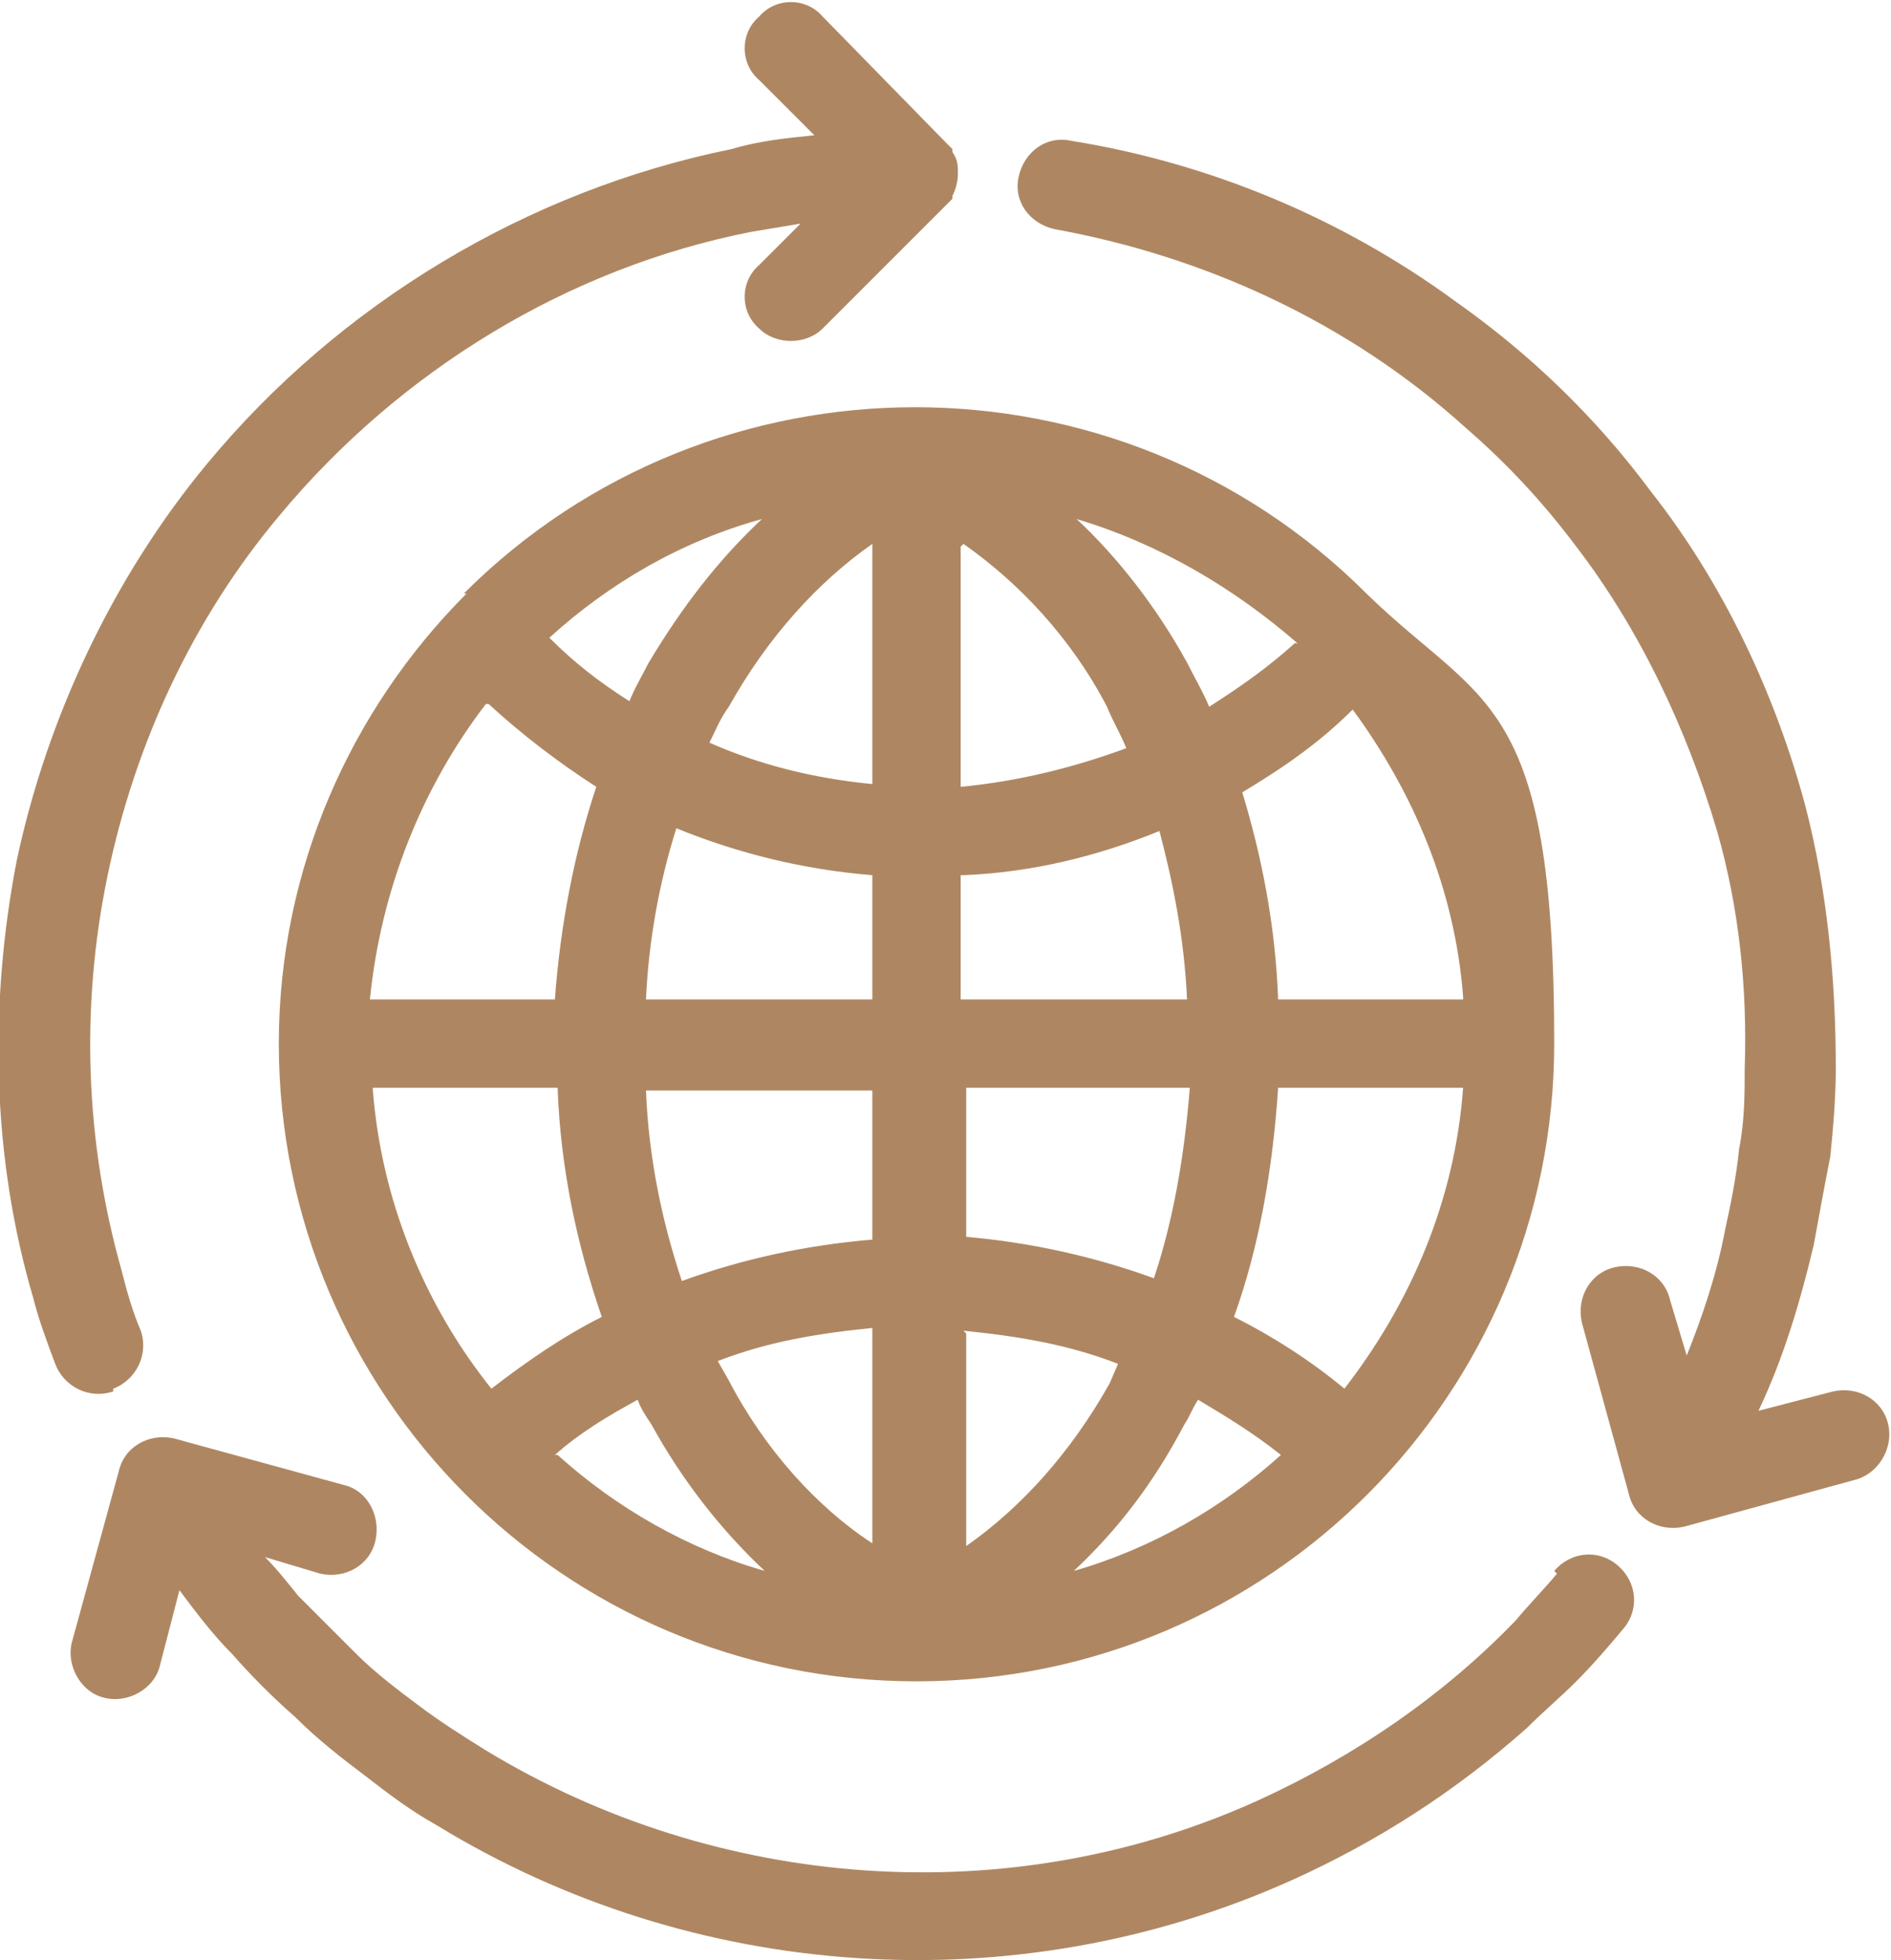<?xml version="1.0" encoding="UTF-8"?> <svg xmlns="http://www.w3.org/2000/svg" id="Ebene_1" data-name="Ebene 1" version="1.1" viewBox="0 0 68.5 71"><defs><style> .cls-1 { fill: #ae8762; stroke-width: 0px; } </style></defs><path class="cls-1" d="M56.4,57c-.5.6-1,1.1-1.5,1.7-2.6,2.7-5.8,4.9-9.3,6.5-9,4.1-19.6,3.3-28-1.8-.8-.5-1.6-1-2.4-1.6-.8-.6-1.6-1.2-2.3-1.9-.7-.7-1.4-1.4-2.1-2.1-.4-.5-.8-1-1.2-1.4l2,.6c.9.2,1.8-.3,2-1.2.2-.9-.3-1.8-1.1-2l-6.2-1.7h0c-.9-.2-1.8.3-2,1.2l-1.7,6.2c-.2.8.3,1.8,1.2,2,.8.2,1.8-.3,2-1.2l.7-2.7c.6.8,1.2,1.6,1.9,2.3.7.8,1.5,1.6,2.3,2.3.8.8,1.7,1.5,2.5,2.1.9.7,1.7,1.3,2.6,1.8,9.3,5.7,21,6.5,31,2,3.1-1.4,5.9-3.2,8.5-5.5.6-.6,1.2-1.1,1.8-1.7.6-.6,1.2-1.3,1.7-1.9.6-.7.5-1.7-.2-2.3-.7-.6-1.7-.5-2.3.2h0ZM4.1,50.3h0c.8-.3,1.3-1.2,1-2.1-.3-.7-.5-1.4-.7-2.2-1.3-4.6-1.5-9.5-.5-14.3,1-4.8,3.1-9.3,6.2-13,4.4-5.3,10.5-9,17.1-10.3.6-.1,1.2-.2,1.8-.3l-1.5,1.5c-.7.6-.7,1.7,0,2.3.6.6,1.7.6,2.3,0l4.5-4.5h0s0,0,0,0h0c0,0,.1-.1.2-.2h0c0-.1,0-.1,0-.1.1-.2.2-.5.2-.8s0-.5-.2-.8h0s0-.1,0-.1c0,0-.1-.1-.2-.2h0c0,0-4.5-4.6-4.5-4.6-.6-.7-1.7-.7-2.3,0-.7.6-.7,1.7,0,2.3l2,2c-1,.1-2,.2-3,.5-7.4,1.5-14.2,5.6-19,11.4-3.4,4.1-5.8,9.2-6.9,14.4-1,5.2-.9,10.7.6,15.8.2.8.5,1.6.8,2.4.3.8,1.2,1.3,2.1,1h0ZM16.9,21.5h0c-4.2,4.2-6.8,10-6.8,16.3,0,12.7,10.3,23.1,23.1,23.1s23.1-10.4,23.1-23.1-2.6-12.2-6.8-16.3h0c-9-9-23.7-9-32.7,0h0ZM27.6,18.8h0c-1.6,1.5-2.9,3.2-4.1,5.2-.2.4-.5.9-.7,1.4-1.1-.7-2-1.4-2.9-2.3,2.2-2,4.8-3.5,7.7-4.3h0ZM17.7,25.5h0c1.2,1.1,2.5,2.1,3.9,3-.8,2.4-1.3,5-1.5,7.7h-6.7c.4-4,1.9-7.7,4.2-10.7h0ZM13.5,39.4h6.7c.1,2.9.7,5.7,1.6,8.3-1.4.7-2.7,1.6-4,2.6-2.4-3-4-6.8-4.3-10.9h0ZM20.1,52.7h0c.9-.8,1.9-1.4,3-2,.1.3.3.6.5.9,1.1,2,2.5,3.8,4.1,5.3-2.8-.8-5.4-2.3-7.5-4.2h0ZM31.6,55.9h0c-2-1.3-3.9-3.4-5.2-5.9l-.4-.7c1.8-.7,3.6-1,5.6-1.2v7.7h0ZM31.6,44.9h0c-2.4.2-4.7.7-6.9,1.5-.7-2.1-1.2-4.4-1.3-6.9h8.2v5.4h0ZM31.6,36.2h-8.2c.1-2.2.5-4.3,1.1-6.2,2.2.9,4.6,1.5,7.1,1.7v4.5h0ZM31.6,28.4h0c-2.1-.2-4.1-.7-5.9-1.5.2-.4.4-.9.7-1.3,1.4-2.5,3.2-4.5,5.2-5.9v8.6h0ZM38.9,56.9h0c1.6-1.5,2.9-3.2,4-5.3.2-.3.3-.6.5-.9,1,.6,2,1.2,3,2-2.1,1.9-4.7,3.4-7.5,4.2h0ZM48.7,50.3h0c-1.2-1-2.6-1.9-4-2.6.9-2.5,1.4-5.3,1.6-8.3h6.7c-.3,4.1-1.9,7.8-4.3,10.9h0ZM53,36.2h-6.7c-.1-2.7-.6-5.2-1.3-7.5,1.5-.9,2.8-1.8,4-3,2.2,3,3.7,6.5,4,10.4h0ZM46.9,23.3h0c-1,.9-2,1.6-3.1,2.3-.2-.5-.5-1-.8-1.6-1.1-2-2.5-3.8-4-5.2,3,.9,5.7,2.5,8,4.5h0ZM34.9,19.7h0c2,1.4,3.9,3.4,5.2,5.9.2.5.5,1,.7,1.5-1.9.7-3.9,1.2-6,1.4v-8.7h0ZM34.9,31.7h0c2.5-.1,4.9-.7,7.1-1.6.5,1.9.9,3.9,1,6.1h-8.2v-4.5h0ZM34.9,39.4h8.2c-.2,2.5-.6,4.8-1.3,6.9-2.2-.8-4.5-1.3-6.8-1.5v-5.4h0ZM34.9,48.2h0c2,.2,3.8.5,5.6,1.2l-.3.7c-1.4,2.5-3.2,4.5-5.2,5.9v-7.7h0ZM66.4,50.4h0l-2.7.7c.9-1.9,1.5-3.9,2-6,.2-1.1.4-2.2.6-3.2.1-1,.2-2.1.2-3.2,0-3.2-.3-6.4-1.1-9.5-1.1-4.1-3-8.1-5.6-11.4-2-2.7-4.4-5-7.1-6.9-4.1-3-8.9-5-13.9-5.8-.9-.2-1.7.4-1.9,1.3-.2.9.4,1.7,1.3,1.9,5.5,1,10.7,3.4,14.9,7.2,1.5,1.3,2.8,2.7,4,4.3,2.3,3,4,6.6,5.1,10.3.8,2.8,1.1,5.7,1,8.6,0,.9,0,1.9-.2,2.9-.1,1-.3,2-.5,2.9-.3,1.6-.8,3.1-1.4,4.6l-.6-2c-.2-.9-1.1-1.4-2-1.2-.9.2-1.4,1.1-1.2,2l1.7,6.2c.2.9,1.1,1.4,2,1.2l6.2-1.7c.8-.2,1.4-1.1,1.2-2-.2-.9-1.1-1.4-2-1.2h0Z"></path></svg> 